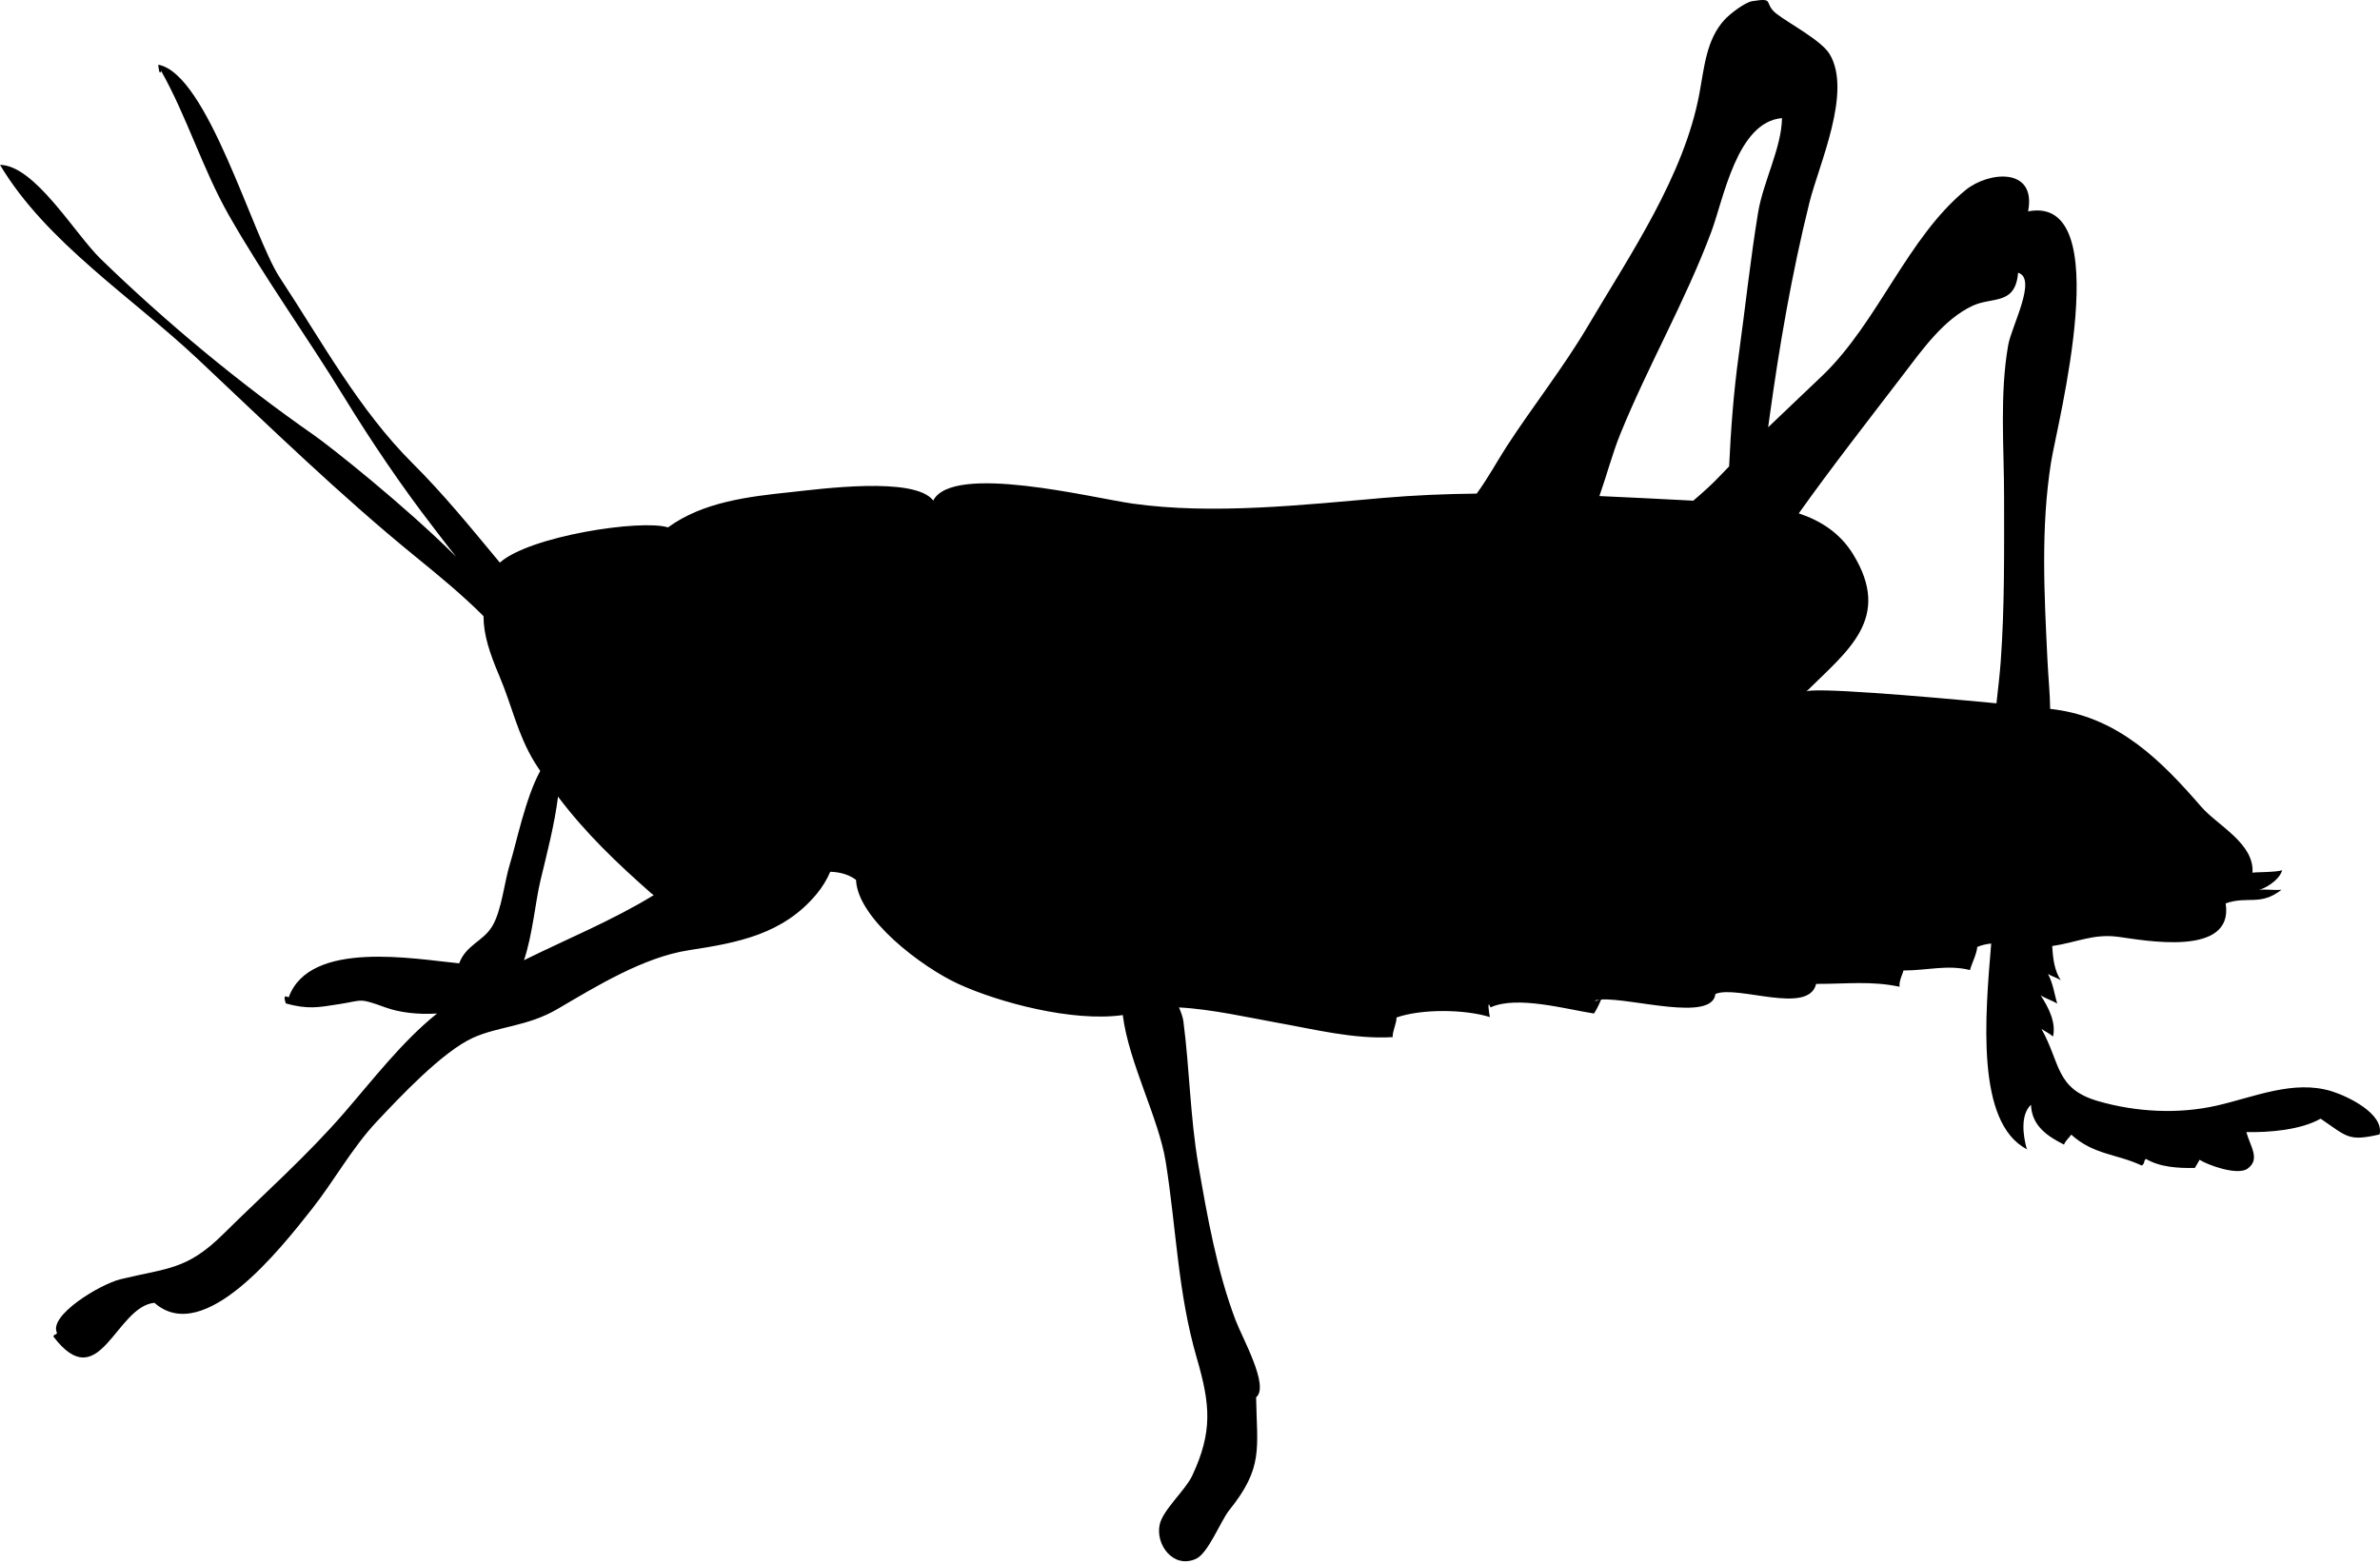 <svg width="779" height="512" viewBox="0 0 779 512" fill="none" xmlns="http://www.w3.org/2000/svg">
<path d="M663.481 376.232C663.454 376.218 663.426 376.197 663.398 376.183C663.408 376.218 663.415 376.256 663.426 376.291C663.889 376.639 663.909 376.622 663.481 376.232Z" fill="black"/>
<path d="M763.174 357.21C750.695 353.347 737.749 359.148 725.482 361.925C712.94 364.761 699.135 364.034 686.715 360.436C672.69 356.371 674.482 347.946 668.187 336.806C669.408 337.627 670.825 338.289 671.973 339.294C673.028 334.718 670.56 329.853 667.915 325.781C669.495 326.871 671.789 327.483 673.344 328.545C672.478 325.59 671.945 321.717 670.327 318.832C671.493 319.535 673.358 320.102 674.5 320.854C672.478 317.798 671.928 313.821 671.716 309.672C679.716 308.52 685.093 305.576 693.295 306.655C701.473 307.73 731.322 313.577 728.482 295.7C735.842 293.17 739.747 296.688 746.776 291.253C744.313 291.489 741.755 290.992 739.308 291.301C741.09 290.978 745.962 288.319 746.989 284.877C744.528 285.597 738.007 285.417 737.269 285.688C737.902 276.073 725.848 270.244 720.516 264.108C707.713 249.367 693.755 235.029 672.443 232.217C672.067 232.169 671.576 232.109 671.037 232.043C670.999 227.164 670.428 221.742 670.153 216.039C669.109 194.455 667.929 172.744 671.333 151.296C673.313 138.81 693.121 63.561 663.819 69.188C666.635 54.569 650.818 56.096 643.326 62.242C624.353 77.808 614.657 105.468 596.631 122.819C590.634 128.589 584.642 134.178 578.733 139.868C578.858 138.973 578.983 138.086 579.105 137.181C582.373 113.402 586.41 89.814 592.26 66.237C595.315 53.932 606.364 30.02 598.823 17.659C596.102 13.201 585.474 7.623 581.492 4.526C577.003 1.035 581.21 -0.851 573.582 0.374C571.066 0.778 566.205 4.561 564.468 6.45C558.489 12.961 557.835 22.013 556.245 30.563C551.223 57.569 533.607 83.275 519.771 106.679C511.652 120.418 501.807 132.814 493.103 146.205C490.222 150.638 487.016 156.568 483.342 161.573C473.1 161.688 462.876 162.102 452.69 162.993C426.471 165.279 396.842 168.529 370.724 164.851C357.646 163.01 311.877 151.501 305.453 163.845C299.401 155.799 268.06 160.128 258.796 161.099C245.046 162.537 230.061 164.291 218.65 172.636C209.905 169.9 173.361 175.434 163.603 184.172C163.245 183.727 162.914 183.323 162.625 182.978C153.783 172.343 145.121 161.694 135.088 151.703C117.465 134.157 105.344 111.753 91.581 90.872C82.7 77.401 67.951 24.136 51.804 21.181C51.932 22.782 52.249 24.738 52.736 23.203C61.148 38.122 66.361 55.432 74.901 70.431C86.538 90.872 100.295 109.877 112.527 129.828C121.408 144.315 131.364 159.06 141.658 172.392C143.492 174.769 146.227 178.433 149.311 182.258C132.551 165.561 108.281 146.288 102.734 142.422C78.266 125.37 54.362 105.534 32.966 84.761C24.472 76.514 11.394 54.092 0 53.97C15.152 79.329 43.243 97.303 64.885 117.676C87.86 139.3 111.389 162.164 135.669 181.938C143.962 188.693 151.169 194.605 158.258 201.684C158.282 207.774 160.189 213.603 163.447 221.287C167.724 231.379 169.331 240.27 174.979 249.527C175.578 250.508 176.211 251.42 176.824 252.37C171.987 261.07 168.792 276.842 166.986 282.514C165.047 288.608 164.254 298.153 160.986 303.401C158.021 308.162 152.53 309.352 150.289 315.341C135.92 313.963 101.339 307.497 94.497 326.467C94.114 326.387 92.346 325.11 93.568 328.478C100.911 330.448 103.945 329.79 111.003 328.694C118.989 327.455 117.239 326.55 126.12 329.759C130.853 331.468 136.894 332.164 143.071 331.757C142.995 331.816 142.918 331.871 142.841 331.931C131.549 341.027 122.041 353.444 112.607 364.323C100.357 378.441 86.444 390.747 73.056 403.985C61.116 415.792 54.751 415.013 39.474 418.737C32.625 420.407 15.691 430.732 18.681 436.345C17.811 437.442 18.121 436.314 17.449 437.463C32.587 457.49 37.783 427.677 50.544 426.459C66.782 440.817 91.89 408.683 102.188 395.636C109.315 386.605 115.255 375.706 123.311 367.152C130.881 359.113 144.867 344.173 154.928 339.656C163.203 335.943 172.69 336.006 182.402 330.326C195.254 322.813 210.643 313.309 225.52 311.033C241.483 308.594 256.301 305.865 267.305 292.627C269.163 290.393 270.673 287.891 271.752 285.364C274.929 285.462 277.787 286.234 280.188 288.013C280.672 300.718 301.764 316.605 313.673 322.075C326.893 328.151 351.09 334.614 367.498 332.272C369.43 347.8 379.285 366.087 381.547 380.254C385.062 402.29 385.473 423.09 391.744 444.631C396.122 459.676 397.009 468.626 390.205 483.089C387.989 487.801 380.684 494.187 379.591 498.983C378.099 505.536 384.011 513.658 391.465 510.265C395.471 508.441 399.563 497.813 402.316 494.385C413.602 480.333 411.434 474.32 411.138 457.386C415.596 453.808 406.621 437.992 404.383 432.065C398.3 415.946 395.199 398.434 392.266 381.504C389.53 365.708 389.402 350.121 387.331 334.273C387.185 333.145 386.666 331.555 385.897 329.773C396.633 330.319 409.756 333.302 417.659 334.701C430.135 336.911 443.206 340.255 455.828 339.489C455.797 337.304 457.13 335.059 457.092 333.062C465.385 330.18 479.374 330.354 487.66 332.926C487.458 332.286 486.63 326.61 487.859 329.763C496.472 325.785 512.633 330.365 521.733 331.764C522.335 330.89 523.567 328.51 523.943 327.455C524.041 327.327 524.089 327.246 524.128 327.177C533.83 326.589 560.452 334.659 561.475 325.367C568.574 322.308 591.992 332.397 594.438 322.072C604.509 322.086 612.43 321.021 621.746 323.001C621.488 321.052 622.957 318.442 623.006 317.676C630.864 317.676 637.451 315.7 644.791 317.534C645.441 315.226 646.98 312.349 647.178 309.982C648.626 309.345 650.157 309.011 651.74 308.858C649.771 332.564 646.635 367.458 663.409 376.179C662.121 371.645 661.279 364.953 664.759 361.622C665.041 368.481 669.969 371.836 675.558 374.669C676.33 373.002 677.106 372.661 677.941 371.405C685.232 378.045 692.947 377.71 701.042 381.538C702.222 380.613 701.418 380.355 702.357 379.336C706.874 382.04 712.881 382.44 718.407 382.308C718.922 381.525 719.476 380.383 719.945 379.645C722.636 381.385 732.411 384.918 735.668 382.537C739.897 379.447 736.58 375.368 735.251 370.576C742.82 370.743 753.194 369.842 759.555 366.181C768.297 372.115 768.607 373.708 778.866 371.342C780.394 364.573 768.475 358.849 763.174 357.21ZM171.51 314.308C174.315 306.004 175.23 295.171 176.89 288.253C179.103 279.02 181.477 270.021 182.649 260.778C191.642 272.707 201.929 282.525 213.152 292.404C213.41 292.634 213.688 292.819 213.956 293.024C200.335 301.359 185.684 307.302 171.51 314.308ZM521.907 327.563C522.353 327.393 522.913 327.281 523.553 327.215C523.045 327.448 522.339 327.758 521.907 327.563ZM523.501 162.377C525.913 155.524 527.816 148.265 530.395 141.935C539.523 119.53 551.658 98.528 560.115 75.919C564.186 65.037 568.54 39.886 583.267 38.668C583.135 48.378 577.111 59.465 575.444 69.575C572.911 84.963 571.258 100.648 569.124 116.106C567.412 128.53 566.521 140.599 565.961 152.664C565.06 153.61 564.137 154.519 563.243 155.483C560.602 158.329 557.491 161.106 554.233 163.89C544.023 163.368 533.771 162.819 523.501 162.377ZM591.129 226.475C604.669 213.042 619.48 202.473 606.517 181.395C602.237 174.435 595.921 170.433 588.752 168.049C599.665 152.73 611.247 137.943 622.724 122.92C629.329 114.276 636.178 104.556 645.615 100.108C652.092 97.056 659.65 100.046 660.541 89.278C666.903 91.14 658.38 106.818 657.301 112.981C654.472 129.156 655.958 146.379 655.958 162.749C655.958 180.744 656.153 198.68 654.858 216.557C654.545 220.872 653.978 225.511 653.463 230.223C629.238 227.892 591.713 224.77 591.129 226.475Z" fill="black"/>
</svg>
